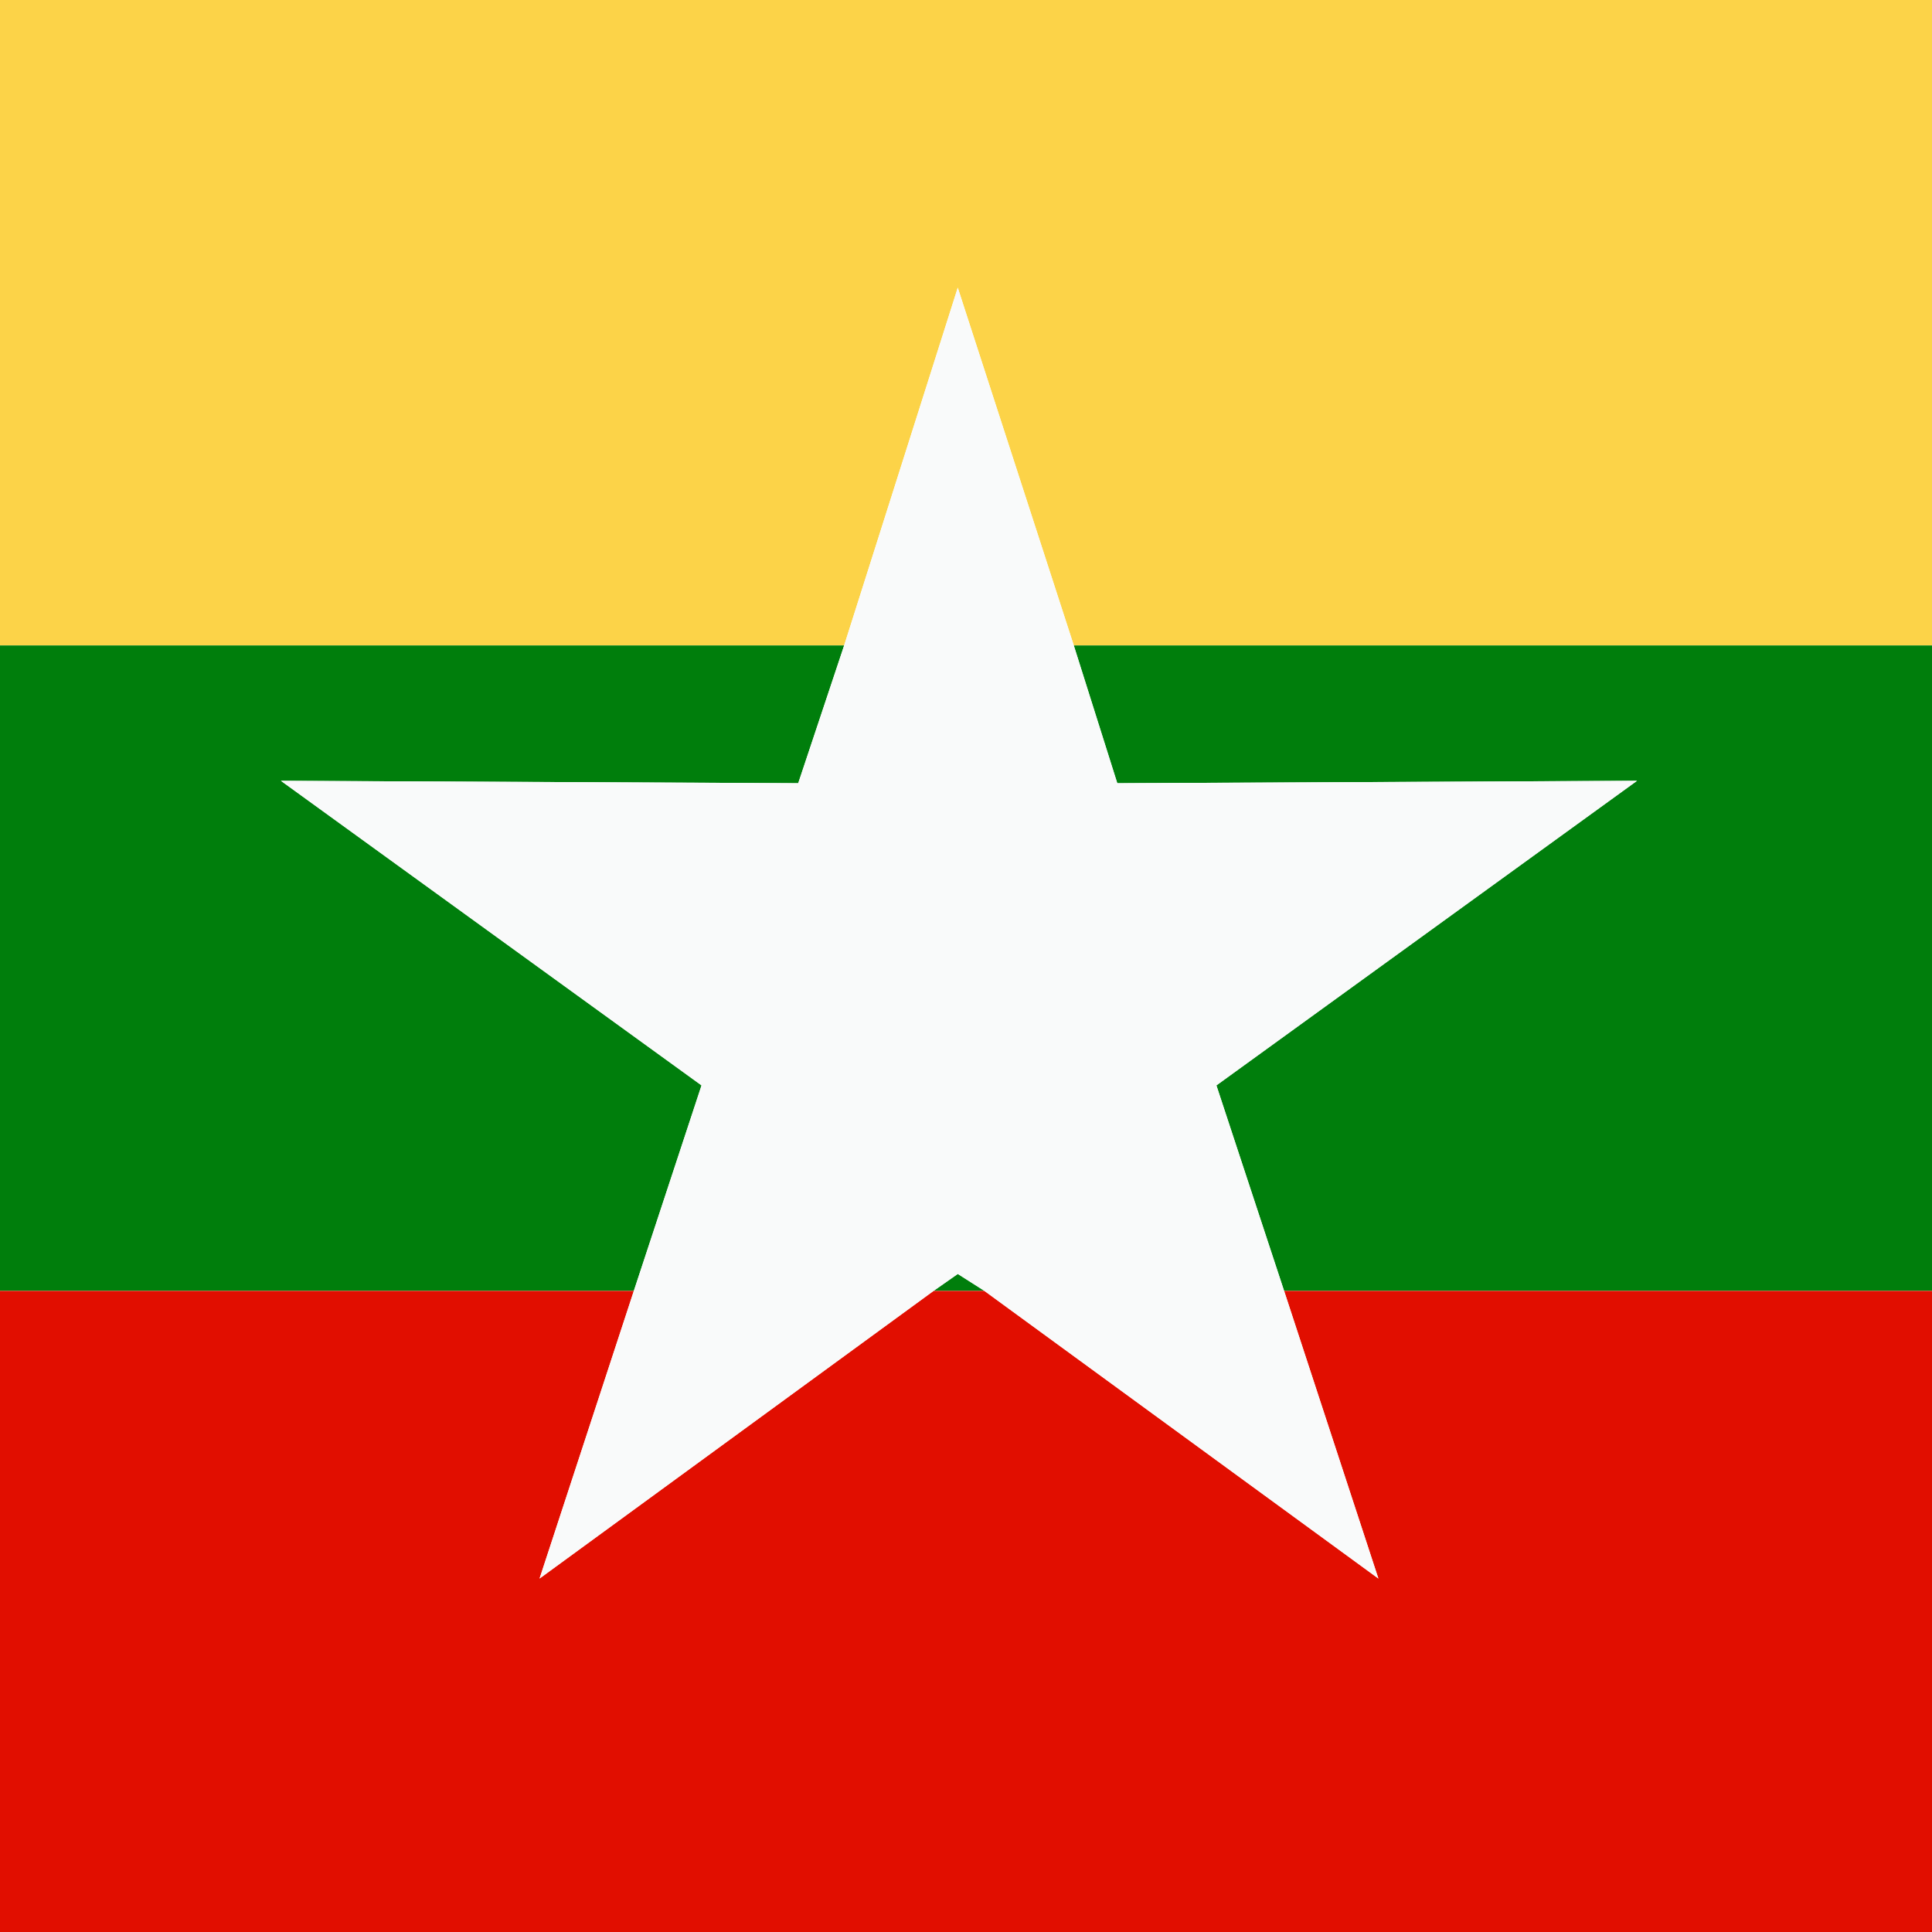 <svg width="512" height="512" viewBox="0 0 512 512" fill="none" xmlns="http://www.w3.org/2000/svg">
<rect x="0" y="0" width="512" height="512" fill="#333333" stroke="none"/>
<g clip-path="url(#clip0_1160_2424)">
<rect width="512" height="512" fill="white"/>
<path d="M-128 41V61.5V171.047H223.703L253.812 76.234L284.563 171.047H640.75V41V0H-128V41Z" fill="#FCD348"/>
<path d="M247.418 342.088H260.871L253.824 337.604L247.418 342.088Z" fill="#007E0C"/>
<path d="M284.551 171.043L296.082 207.559L433.816 206.918L322.348 287.637L340.285 342.09H640.738V220.371V171.043H284.551Z" fill="#007E0C"/>
<path d="M-128 183.855V290.199V342.09H167.968L185.906 287.637L74.437 206.918L211.531 207.559L223.703 171.043H-128V183.855Z" fill="#007E0C"/>
<path d="M365.281 418.33L260.859 342.096H247.406L142.985 418.33L167.968 342.096H-128V470.861V512.502H-65.218H579.25H640.75V470.861V450.361V343.377V342.096H340.297L365.281 418.33Z" fill="#E10E00"/>
<path d="M74.449 206.924L185.918 287.643L167.98 342.096L142.997 418.33L247.418 342.096L253.824 337.611L260.871 342.096L365.293 418.33L340.309 342.096L322.372 287.643L433.84 206.924L296.105 207.564L284.575 171.049L253.824 76.236L223.715 171.049L211.543 207.564L74.449 206.924Z" fill="#F9FAFA"/>
</g>
<defs>
<clipPath id="clip0_1160_2424">
<rect width="512" height="512" fill="white"/>
</clipPath>
</defs>
</svg>
